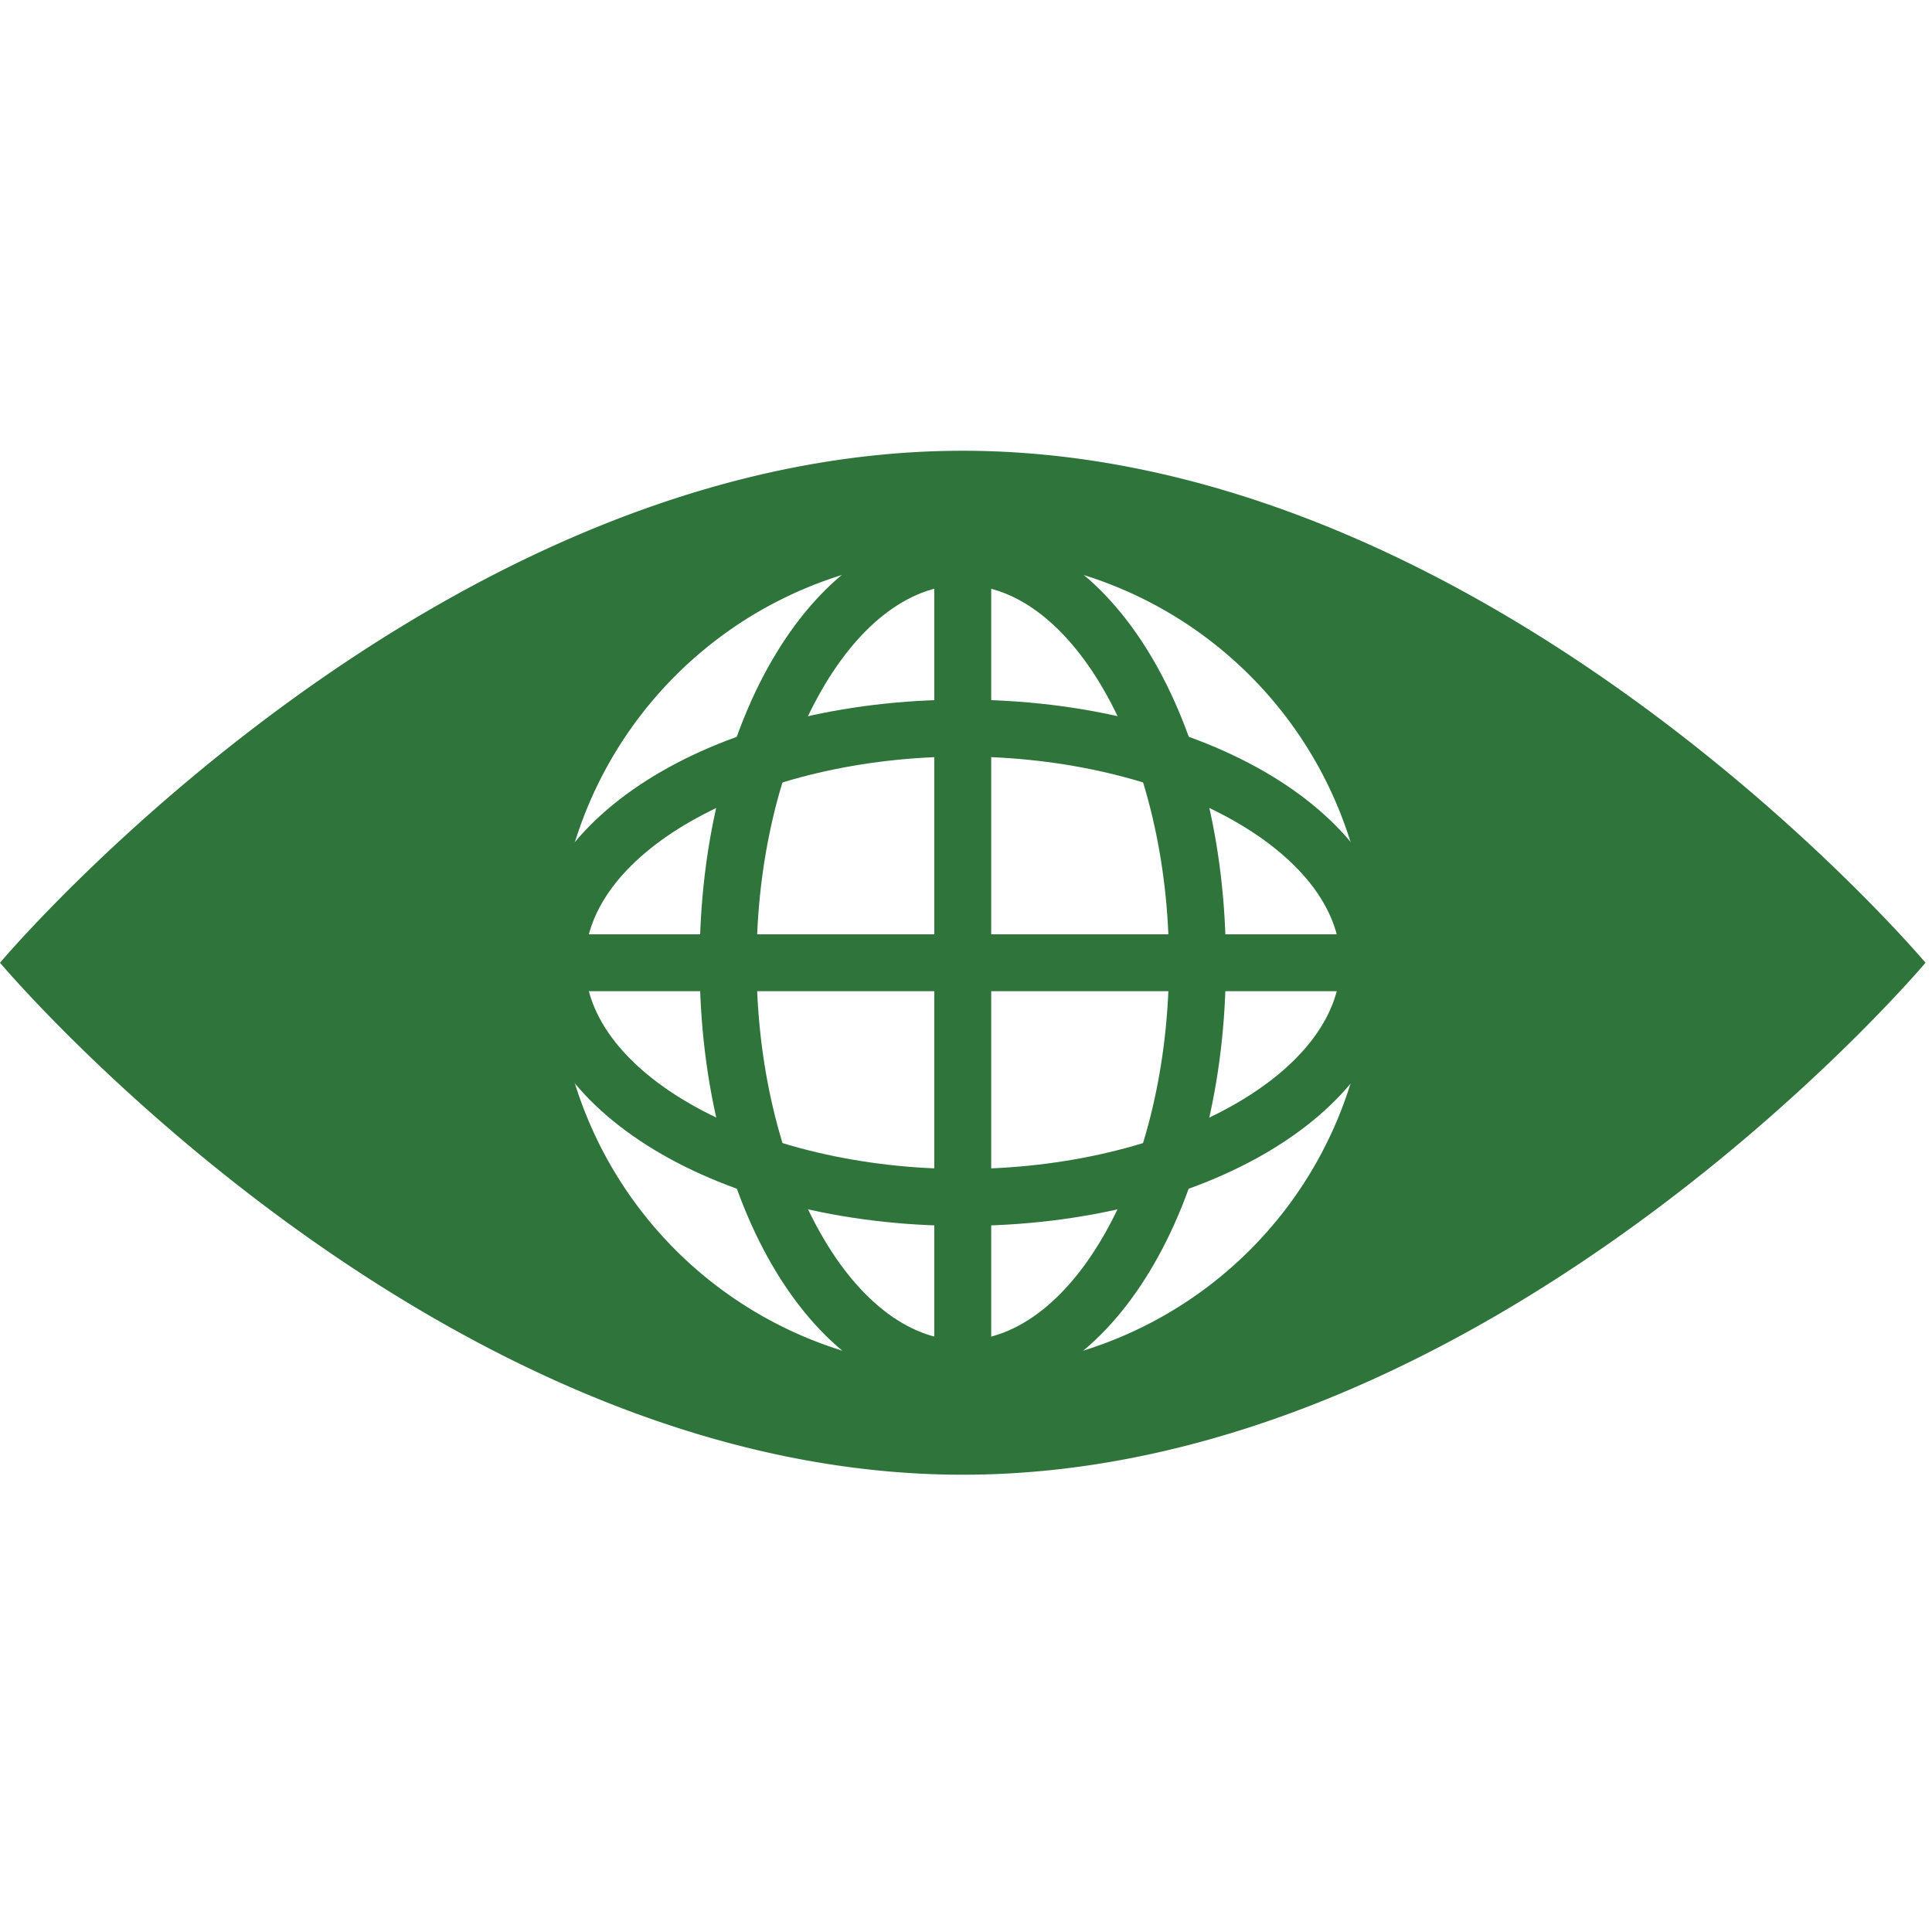 <svg xmlns="http://www.w3.org/2000/svg" width="64" height="64" viewBox="0 0 64 64">
  <g id="グループ_380" data-name="グループ 380" transform="translate(-18131 20534)">
    <rect id="長方形_1624" data-name="長方形 1624" width="64" height="64" transform="translate(18131 -20534)" fill="none"/>
    <g id="グループ_353" data-name="グループ 353" transform="translate(18131 -20519.068)">
      <g id="グループ_348" data-name="グループ 348" transform="translate(0 0)">
        <g id="グループ_5" data-name="グループ 5" transform="translate(0 0)">
          <path id="パス_3" data-name="パス 3" d="M101.753,196.37c-17.615,0-31.893,16.96-31.893,16.96s14.279,16.96,31.893,16.96,31.892-16.96,31.892-16.96S119.366,196.37,101.753,196.37Zm0,30.416a13.455,13.455,0,1,1,13.454-13.456A13.455,13.455,0,0,1,101.753,226.786Z" transform="translate(-69.86 -196.37)" fill="#2e743b"/>
        </g>
        <g id="グループ_6" data-name="グループ 6" transform="translate(23.176 2.562)">
          <path id="パス_4" data-name="パス 4" d="M93.383,226.8c-4.889,0-8.717-6.324-8.717-14.4s3.829-14.4,8.717-14.4,8.716,6.324,8.716,14.4S98.272,226.8,93.383,226.8Zm0-26.91c-3.7,0-6.831,5.729-6.831,12.512s3.128,12.512,6.831,12.512,6.831-5.729,6.831-12.512S97.087,199.893,93.383,199.893Z" transform="translate(-84.666 -198.007)" fill="#2e743b"/>
        </g>
        <g id="グループ_7" data-name="グループ 7" transform="translate(30.949 2.562)">
          <path id="パス_5" data-name="パス 5" d="M90.576,226.8a.944.944,0,0,1-.944-.944V198.951a.943.943,0,1,1,1.886,0v26.908A.943.943,0,0,1,90.576,226.8Z" transform="translate(-89.632 -198.007)" fill="#2e743b"/>
        </g>
        <g id="グループ_8" data-name="グループ 8" transform="translate(17.496 8.243)">
          <path id="パス_6" data-name="パス 6" d="M95.435,219.071c-8.074,0-14.4-3.829-14.4-8.717s6.324-8.717,14.4-8.717,14.4,3.829,14.4,8.717S103.507,219.071,95.435,219.071Zm0-15.548c-6.783,0-12.512,3.128-12.512,6.831s5.729,6.831,12.512,6.831,12.512-3.128,12.512-6.831S102.217,203.522,95.435,203.522Z" transform="translate(-81.037 -201.636)" fill="#2e743b"/>
        </g>
        <g id="グループ_9" data-name="グループ 9" transform="translate(17.496 16.018)">
          <path id="パス_7" data-name="パス 7" d="M108.889,208.488H81.979a.942.942,0,0,1,0-1.885h26.909a.942.942,0,1,1,0,1.885Z" transform="translate(-81.037 -206.603)" fill="#2e743b"/>
        </g>
      </g>
    </g>
  </g>
</svg>
